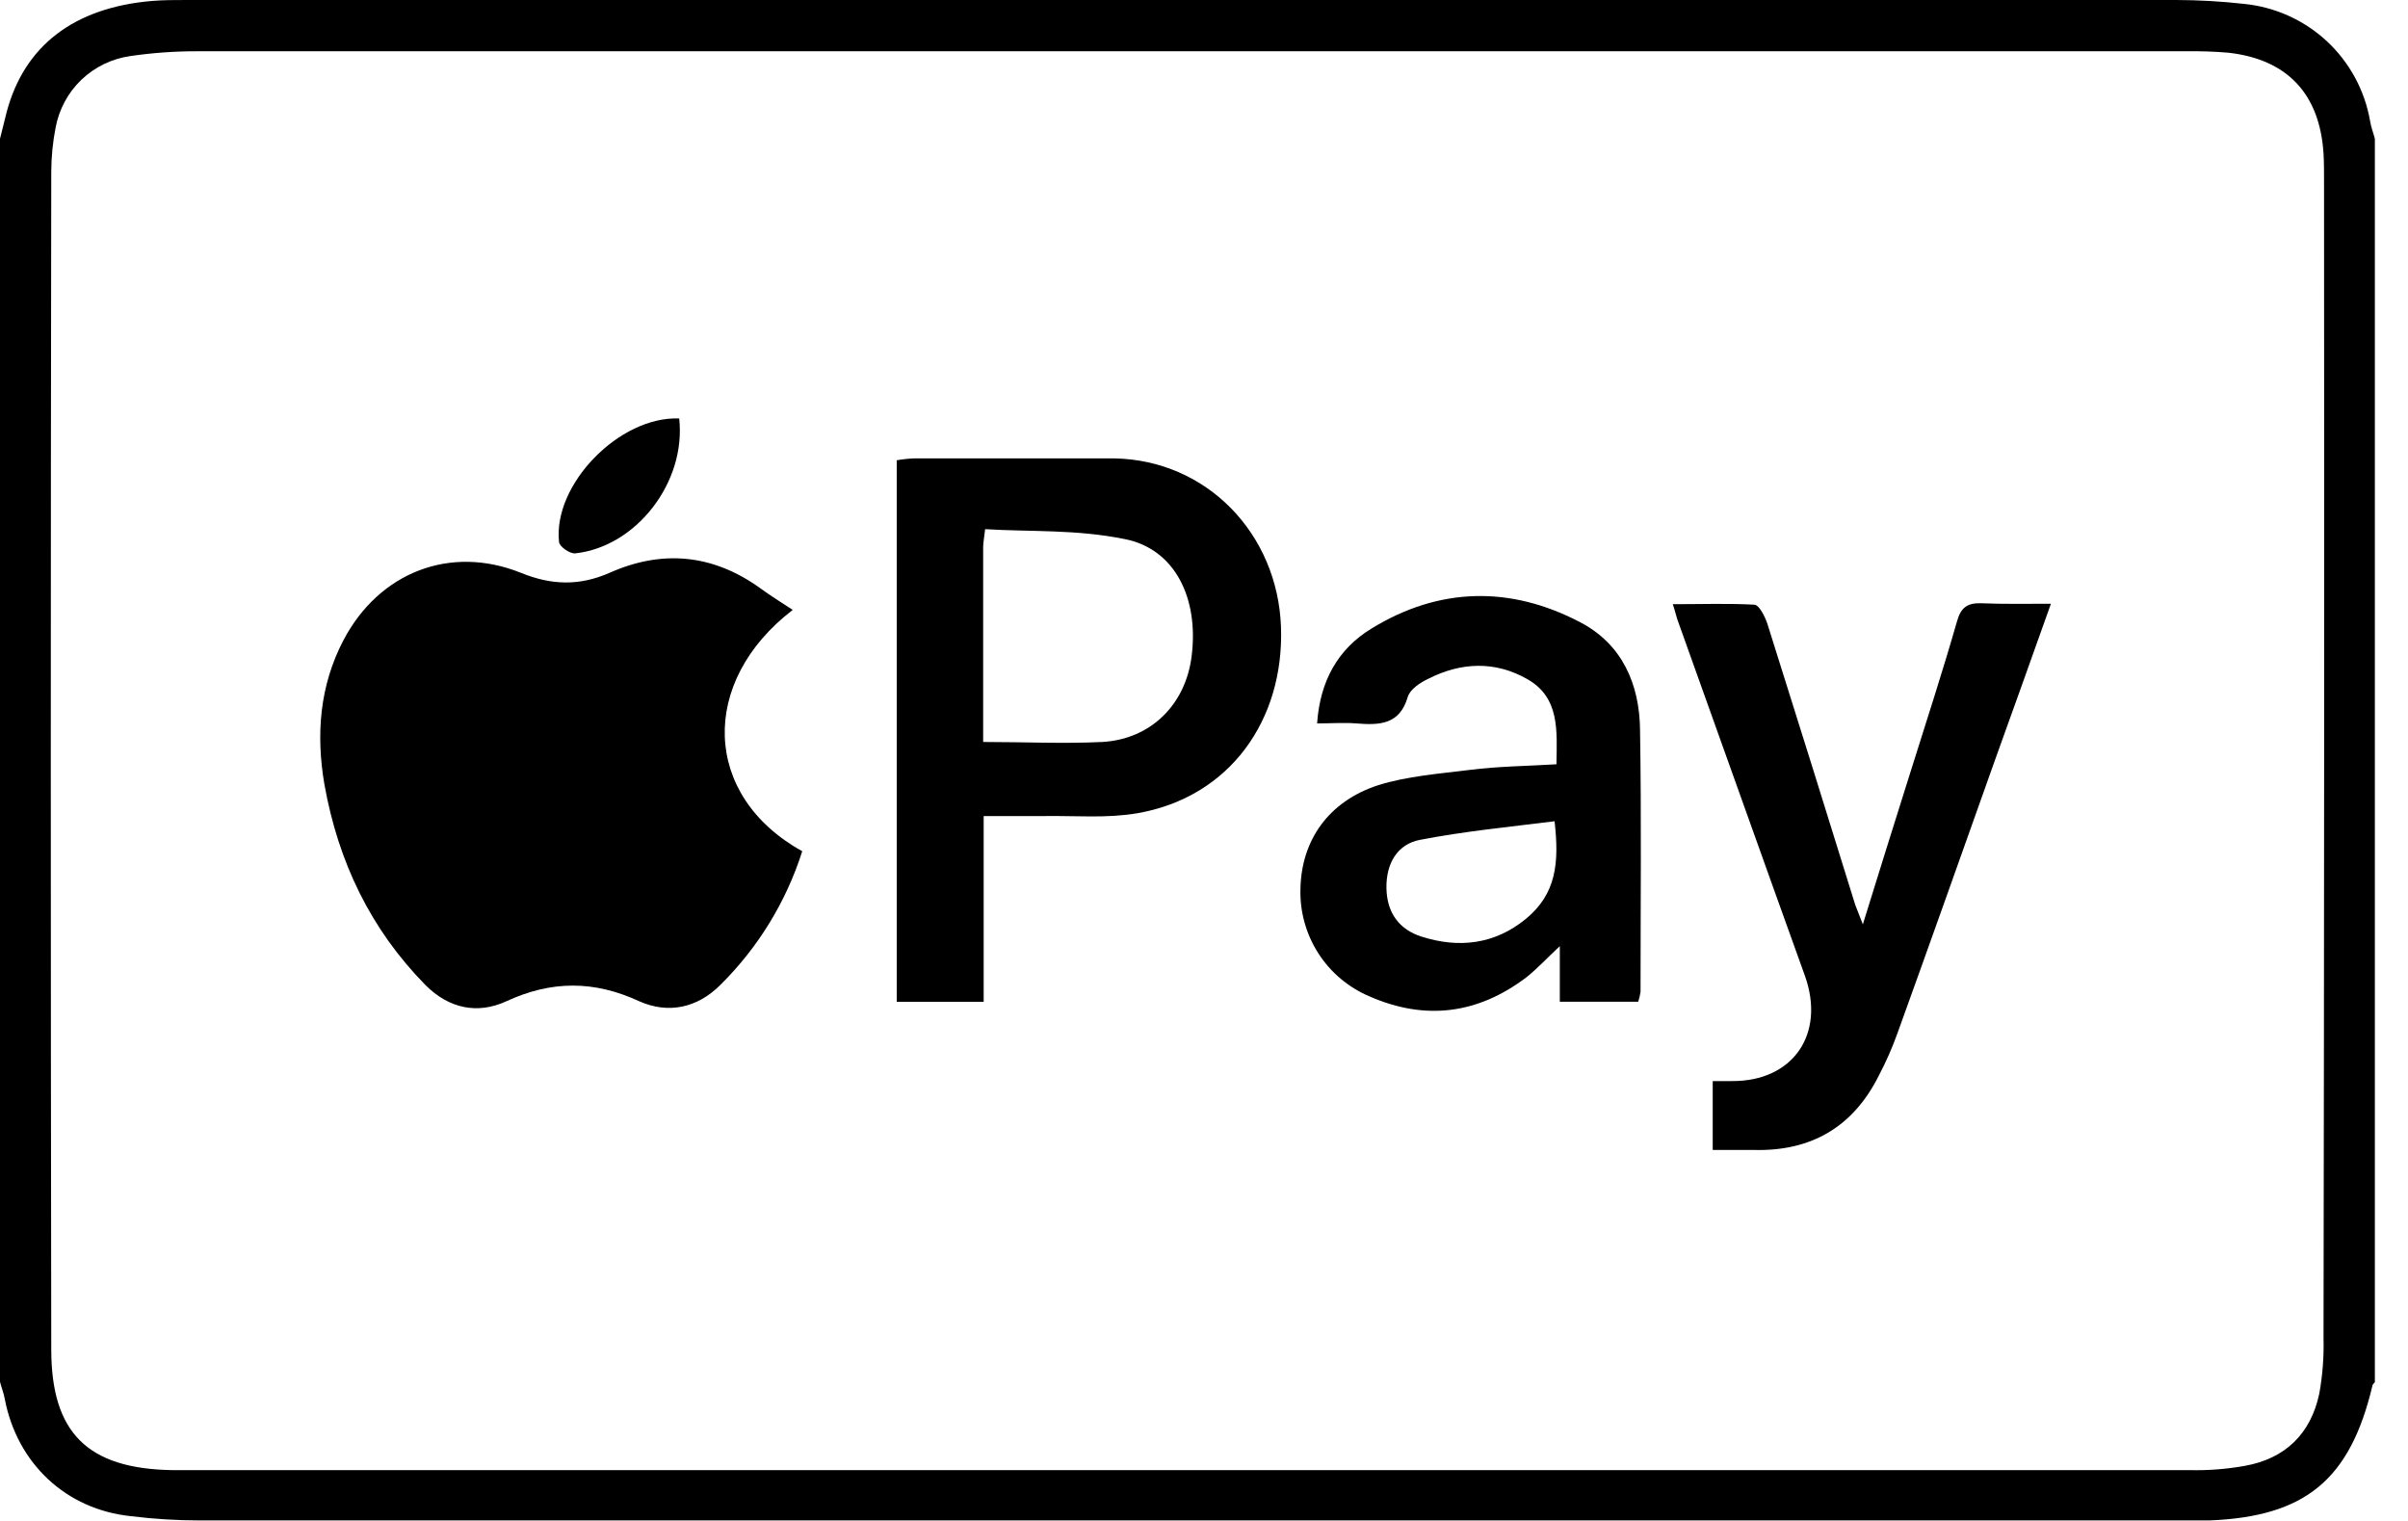 <svg width="38" height="24" viewBox="0 0 38 24" fill="none" xmlns="http://www.w3.org/2000/svg">
<g clip-path="url(#clip0_85_259)">
<path d="M0 2.189C0.037 2.054 0.067 1.911 0.105 1.769C0.382 0.727 1.162 0.12 2.398 0.015C2.578 0 2.766 0 2.946 0H34.343C34.697 0.001 35.049 0.021 35.4 0.06C35.891 0.106 36.353 0.312 36.715 0.646C37.077 0.981 37.318 1.426 37.402 1.911C37.417 2.009 37.454 2.099 37.477 2.189V21.811C37.462 21.826 37.439 21.849 37.439 21.864C37.087 23.348 36.382 23.933 34.861 23.992H3.163C2.797 23.992 2.432 23.97 2.069 23.925C1.042 23.82 0.27 23.093 0.075 22.074C0.06 21.984 0.022 21.894 0 21.804V2.189ZM18.738 23.198H34.546C34.84 23.205 35.134 23.183 35.423 23.131C36.06 23.018 36.465 22.628 36.6 21.991C36.652 21.702 36.675 21.408 36.667 21.114C36.677 15.028 36.68 8.942 36.675 2.856C36.675 2.713 36.675 2.563 36.667 2.421C36.607 1.484 36.097 0.937 35.168 0.832C34.949 0.813 34.728 0.806 34.508 0.809H3.118C2.764 0.808 2.411 0.833 2.061 0.884C1.77 0.924 1.498 1.055 1.285 1.258C1.073 1.461 0.93 1.727 0.877 2.016C0.833 2.243 0.81 2.474 0.809 2.706C0.799 8.902 0.799 15.098 0.809 21.294C0.809 22.613 1.387 23.175 2.713 23.198H18.738Z" fill="black"/>
<path d="M12.51 9.624C11.033 10.756 11.078 12.555 12.66 13.432C12.406 14.231 11.961 14.957 11.363 15.546C11.003 15.905 10.546 16.003 10.089 15.8C9.377 15.47 8.702 15.47 7.99 15.8C7.533 16.01 7.083 15.913 6.716 15.546C5.846 14.661 5.337 13.597 5.119 12.375C4.985 11.588 5.044 10.823 5.419 10.104C5.981 9.032 7.106 8.59 8.223 9.04C8.702 9.234 9.137 9.249 9.617 9.04C10.441 8.672 11.243 8.74 11.993 9.279C12.158 9.399 12.337 9.512 12.51 9.624Z" fill="black"/>
<path d="M15.523 15.808H14.151V7.263C14.245 7.246 14.341 7.236 14.436 7.233H17.577C19.046 7.256 20.163 8.425 20.215 9.894C20.267 11.363 19.406 12.578 17.951 12.832C17.472 12.915 16.977 12.87 16.49 12.877H15.523V15.808ZM15.546 8.35C15.53 8.493 15.515 8.568 15.515 8.635V11.708C16.16 11.708 16.775 11.738 17.397 11.708C18.169 11.663 18.716 11.108 18.806 10.344C18.918 9.43 18.536 8.665 17.757 8.508C16.977 8.35 16.295 8.395 15.546 8.35Z" fill="black"/>
<path d="M24.562 12.06C24.57 11.527 24.615 11.01 24.105 10.718C23.595 10.426 23.056 10.448 22.539 10.711C22.411 10.771 22.254 10.876 22.216 10.995C22.089 11.438 21.767 11.445 21.399 11.415C21.212 11.4 21.017 11.415 20.785 11.415C20.83 10.748 21.114 10.238 21.647 9.916C22.711 9.264 23.835 9.241 24.937 9.819C25.597 10.163 25.874 10.793 25.881 11.52C25.904 12.892 25.889 14.271 25.889 15.65C25.881 15.703 25.869 15.756 25.852 15.807H24.615V14.93C24.405 15.125 24.255 15.29 24.083 15.425C23.318 16.002 22.494 16.107 21.617 15.725C21.284 15.585 21 15.348 20.805 15.044C20.61 14.741 20.511 14.384 20.522 14.024C20.537 13.259 20.965 12.644 21.752 12.389C22.209 12.247 22.703 12.21 23.183 12.15C23.663 12.09 24.075 12.09 24.562 12.06ZM24.532 12.959C23.813 13.049 23.108 13.117 22.411 13.252C22.051 13.319 21.872 13.626 21.879 14.016C21.887 14.406 22.081 14.668 22.434 14.78C23.026 14.968 23.588 14.9 24.075 14.503C24.562 14.106 24.607 13.611 24.532 12.959Z" fill="black"/>
<path d="M27.028 18.146V17.059H27.328C28.295 17.067 28.812 16.317 28.482 15.395C27.815 13.544 27.155 11.685 26.488 9.826C26.458 9.751 26.443 9.669 26.398 9.534C26.856 9.534 27.275 9.519 27.688 9.542C27.763 9.549 27.852 9.729 27.89 9.841C28.355 11.315 28.817 12.794 29.277 14.278L29.397 14.586C29.659 13.739 29.906 12.952 30.154 12.165C30.401 11.378 30.656 10.598 30.881 9.811C30.941 9.594 31.038 9.512 31.263 9.519C31.608 9.534 31.96 9.527 32.365 9.527C32.057 10.389 31.773 11.191 31.48 12C30.971 13.432 30.461 14.871 29.944 16.302C29.862 16.531 29.764 16.754 29.651 16.969C29.247 17.779 28.587 18.169 27.68 18.146H27.028Z" fill="black"/>
<path d="M10.718 6.603C10.831 7.608 10.043 8.627 9.077 8.732C8.994 8.74 8.829 8.627 8.822 8.552C8.724 7.645 9.774 6.566 10.718 6.603Z" fill="black"/>
</g>
<defs>
<clipPath id="clip0_85_259">
<rect width="38" height="24" fill="white"/>
</clipPath>
</defs>
</svg>
